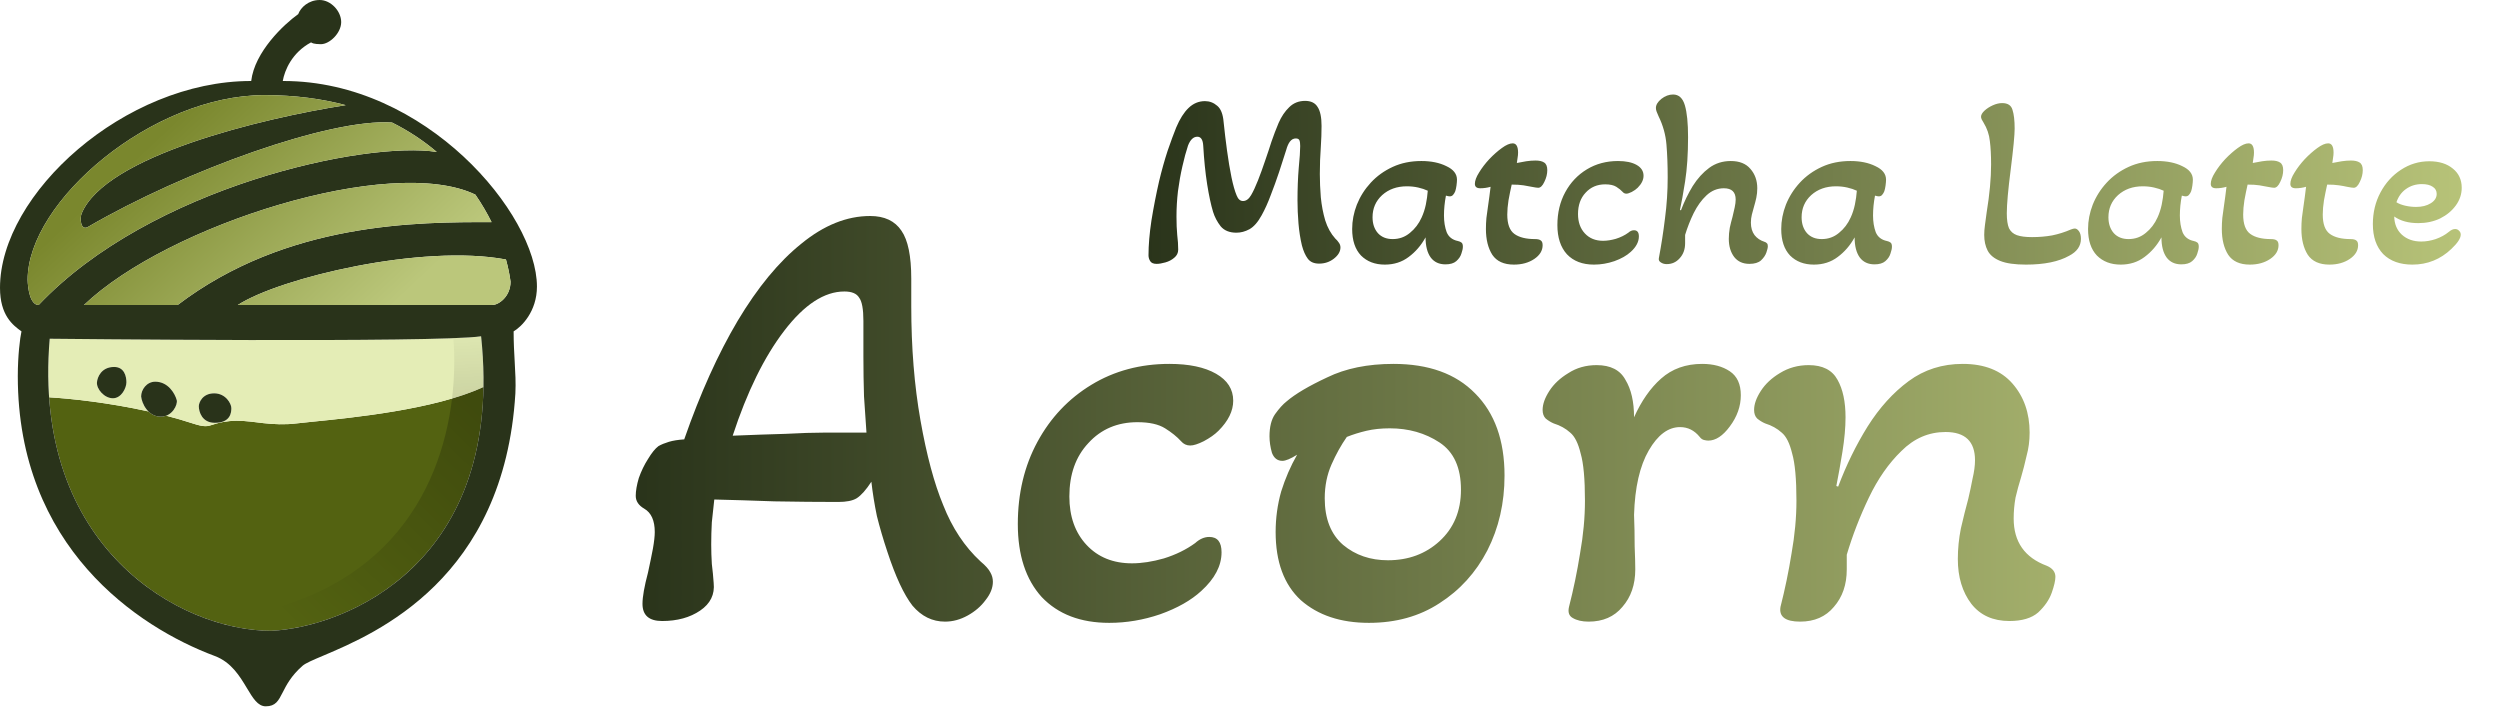 <svg width="2037" height="576" viewBox="0 0 2037 576" fill="none" xmlns="http://www.w3.org/2000/svg">
<path d="M393.929 315.5C391.342 466.93 276.708 511.238 221 514C154.339 514 49.537 459.224 40.006 323.721C57.216 324.713 88.455 328.012 120.938 335.238C123.447 337.722 126.779 339.5 131 339.5C132.618 339.5 134.09 339.211 135.413 338.713C142.689 340.595 149.932 342.685 157 345C166.735 348.189 168.988 347.454 173.511 345.979C176.337 345.057 180.049 343.846 187.028 343.123C194.688 342.329 202.386 343.279 210.053 344.224C211.627 344.419 213.2 344.613 214.771 344.791C222.761 345.7 232.512 346.152 241.5 345C244.5 344.615 249.074 344.16 254.835 343.586C286.525 340.429 354.154 333.692 393.5 315.5H393.929Z" fill="#536211"/>
<path fill-rule="evenodd" clip-rule="evenodd" d="M392 274C356 279.5 40.5 276 40.5 276C39.062 292.909 38.956 308.805 40.006 323.722C57.216 324.713 88.455 328.013 120.939 335.239C117.207 331.545 115.299 326.289 115 323C115 317.5 119.5 311 126.5 311C136.9 311 142.5 320.5 144 326C144.792 328.905 141.868 336.287 135.412 338.714C142.688 340.595 149.931 342.685 157 345.001C166.735 348.19 168.988 347.455 173.511 345.98C176.337 345.058 180.049 343.847 187.027 343.124C194.688 342.33 202.385 343.279 210.053 344.225C211.627 344.419 213.2 344.613 214.771 344.792C222.761 345.701 232.512 346.153 241.5 345.001C244.5 344.616 249.073 344.161 254.835 343.587C286.525 340.43 354.153 333.693 393.5 315.501H393.928C394.151 302.474 393.544 288.654 392 274ZM79 311.5C79.333 307.333 82.6 299 93 299C101.5 299 103 307 103 311.5C103 316 99 324.5 92 324.5C85 324.5 78.56 317 79 311.5ZM175 344.5C164.6 344.5 162 335.5 162 331C162 328 165 320.5 174.5 320.5C184 320.5 188.5 329 188.5 332.5C188.5 336 188 344.5 175 344.5Z" fill="#E4EDB6"/>
<g style="mix-blend-mode:plus-darker" opacity="0.6">
<path d="M393.928 315.501H393.5C385.988 318.974 377.446 322.029 368.32 324.722C359.038 402.127 311.586 492.195 170.271 504.887C188.121 511.069 205.581 514 221 514C276.708 511.238 391.341 466.931 393.928 315.501Z" fill="url(#paint0_linear_14_183)"/>
</g>
<g style="mix-blend-mode:plus-darker">
<path d="M370.935 275.498C380.781 275.096 388.062 274.602 392 274C393.351 286.822 393.985 299.006 393.973 310.578C393.971 312.232 393.956 313.872 393.928 315.501H393.5C385.989 318.974 377.446 322.029 368.32 324.722C370.403 307.358 370.564 290.631 369.433 275.558C369.94 275.538 370.441 275.518 370.935 275.498Z" fill="url(#paint1_linear_14_183)"/>
</g>
<path d="M93 299C82.6 299 79.333 307.333 79 311.5C78.56 317 85 324.5 92 324.5C99 324.5 103 316 103 311.5C103 307 101.5 299 93 299Z" fill="#29331A"/>
<path d="M131 339.5C120.5 339.5 115.5 328.5 115 323C115 317.5 119.5 311 126.5 311C136.9 311 142.5 320.5 144 326C144.955 329.5 140.513 339.5 131 339.5Z" fill="#29331A"/>
<path d="M175 344.5C164.6 344.5 162 335.5 162 331C162 328 165 320.5 174.5 320.5C184 320.5 188.5 329 188.5 332.5C188.5 336 188 344.5 175 344.5Z" fill="#29331A"/>
<path fill-rule="evenodd" clip-rule="evenodd" d="M253.5 34.5C237.864 42.839 231.912 57.316 230.399 66H231C347 66 437.5 174.5 437.5 233.5C437.5 253.9 424.833 266.333 418.5 270C418.5 279.339 418.958 287.394 419.384 294.88C419.894 303.828 420.357 311.961 419.935 320.5C410.797 471.753 306.376 516.005 263.478 534.184C255.041 537.759 248.985 540.326 246.5 542.5C237.254 550.59 233.351 558.252 230.345 564.154C226.849 571.018 224.566 575.5 216.5 575.5C210.071 575.5 206.067 568.82 201.195 560.692C195.458 551.121 188.519 539.543 175 534.5C112 511 14.5 445.5 14.5 306.5C14.5 289.695 16.333 275.167 17.5 270C10.5 265 0 257 0 234.5C0 158 101.5 66 204.5 66H204.683C207.444 42.329 231.166 19.93 243 11.5C245 6 251.5 0 260.5 0C269.5 0 278 9 278 18C278 27 268.5 36 261.5 36C255.9 36 253.833 35 253.5 34.5ZM40.5 276C40.5 276 356 279.5 392 274C411.5 459 281.5 511 221 514C147 514 26 446.5 40.5 276ZM144.734 248.5H68.442C136.946 183.104 318.702 125.68 387.321 158.582C392.468 166.038 396.847 173.577 400.53 180.993C400.516 180.993 400.502 180.993 400.488 180.993C340.715 180.891 233.873 180.71 144.734 248.5ZM193.783 248.5C228.187 226.272 343.993 198.609 412.261 211.44C414.053 217.926 415.278 224.01 416 229.5C416 241.5 406.5 248.5 401 248.5H193.783ZM31.5 248.5H31.502C122.905 151.946 298.321 114.607 355.885 123.818C345.382 114.907 333.289 106.751 319.433 99.85C269.115 96.294 150.825 138.839 71.5 185C65.5 188.121 65 177.66 66.5 174C85.74 127.053 213.262 96.395 281.683 85.676C262.24 80.481 240.267 77.5 215.5 77.5C124 77.5 22.5 164 22.5 228C22.667 234.333 24.3 248.5 31.5 248.5Z" fill="#29331A"/>
<path fill-rule="evenodd" clip-rule="evenodd" d="M144.734 248.5H68.442C136.946 183.104 318.702 125.68 387.321 158.582C392.468 166.038 396.847 173.577 400.53 180.993C400.516 180.993 400.502 180.993 400.488 180.993C340.715 180.891 233.873 180.71 144.734 248.5ZM193.783 248.5C228.187 226.272 343.993 198.609 412.261 211.44C414.053 217.926 415.278 224.01 416 229.5C416 241.5 406.5 248.5 401 248.5H193.783ZM31.5 248.5H31.502C122.905 151.946 298.321 114.607 355.885 123.818C345.382 114.907 333.289 106.751 319.433 99.85C269.115 96.294 150.825 138.839 71.5 185C65.5 188.121 65 177.66 66.5 174C85.74 127.053 213.262 96.395 281.683 85.676C262.24 80.481 240.267 77.5 215.5 77.5C124 77.5 22.5 164 22.5 228C22.667 234.333 24.3 248.5 31.5 248.5Z" fill="url(#paint2_linear_14_183)"/>
<path d="M942.4 215C939.867 215 938.133 214.267 937.2 212.8C936.267 211.333 935.8 209.733 935.8 208C935.8 199.733 936.6 190.267 938.2 179.6C939.933 168.933 942 158.333 944.4 147.8C946.533 138.867 948.867 130.533 951.4 122.8C954.067 115.067 956.4 108.733 958.4 103.8C961.333 96.867 964.667 91.6 968.4 88C972.267 84.267 976.733 82.4 981.8 82.4C985.533 82.4 988.867 83.667 991.8 86.2C994.733 88.6 996.467 93 997 99.4C997.8 107.133 998.733 114.933 999.8 122.8C1000.87 130.667 1002.07 137.867 1003.4 144.4C1004.73 150.8 1006.13 155.733 1007.6 159.2C1008.8 162.267 1010.53 163.8 1012.8 163.8C1015.33 163.8 1017.53 162.2 1019.4 159C1021.13 156.067 1023 152.067 1025 147C1027 141.933 1028.93 136.6 1030.8 131C1032.8 125.267 1034.53 120.067 1036 115.4C1037.73 110.333 1039.67 105.267 1041.8 100.2C1044.07 95 1046.93 90.733 1050.4 87.4C1053.87 83.933 1058.2 82.2 1063.4 82.2C1068.2 82.2 1071.6 83.867 1073.6 87.2C1075.73 90.4 1076.8 95.533 1076.8 102.6C1076.8 108.067 1076.6 113.8 1076.2 119.8C1076.07 123.267 1075.87 126.867 1075.6 130.6C1075.47 134.2 1075.4 137.933 1075.4 141.8C1075.4 147.8 1075.67 154.133 1076.2 160.8C1076.87 167.467 1078.07 173.733 1079.8 179.6C1081.67 185.467 1084.4 190.4 1088 194.4C1089.07 195.333 1090 196.4 1090.8 197.6C1091.73 198.8 1092.2 200.133 1092.2 201.6C1092.2 204.933 1090.4 208 1086.8 210.8C1083.33 213.467 1079.33 214.8 1074.8 214.8C1070.67 214.8 1067.6 213.467 1065.6 210.8C1063.6 208.133 1062 204.533 1060.8 200C1059.47 194.4 1058.53 188.4 1058 182C1057.47 175.6 1057.2 169.4 1057.2 163.4C1057.2 153.8 1057.53 145 1058.2 137C1059 128.867 1059.4 122.867 1059.4 119C1059.4 116.867 1059.2 115.333 1058.8 114.4C1058.4 113.333 1057.4 112.8 1055.8 112.8C1053.93 112.8 1052.33 113.667 1051 115.4C1049.8 117 1048.8 119.267 1048 122.2C1046.27 127.8 1044.33 133.8 1042.2 140.2C1040.07 146.6 1037.8 152.867 1035.4 159C1033.13 165.133 1030.67 170.6 1028 175.4C1024.93 181 1021.6 184.8 1018 186.8C1014.53 188.667 1011 189.6 1007.4 189.6C1001.8 189.6 997.533 187.867 994.6 184.4C991.8 180.8 989.733 176.867 988.4 172.6C986.667 166.867 985.067 159.4 983.6 150.2C982.133 140.867 981.067 130.4 980.4 118.8C980.133 113.867 978.533 111.4 975.6 111.4C972.4 111.4 969.867 113.8 968 118.6C966.4 123.4 964.867 129.067 963.4 135.6C961.933 142 960.733 148.733 959.8 155.8C959 162.733 958.6 169.6 958.6 176.4C958.6 182.133 958.8 187.133 959.2 191.4C959.733 195.667 960 199.667 960 203.4C960 206.067 958.933 208.267 956.8 210C954.8 211.733 952.4 213 949.6 213.8C946.8 214.6 944.4 215 942.4 215ZM1128.35 215.6C1120.35 215.6 1113.88 213.133 1108.95 208.2C1104.15 203.133 1101.75 195.933 1101.75 186.6C1101.75 179.933 1103.01 173.333 1105.55 166.8C1108.21 160.133 1112.01 154.133 1116.95 148.8C1121.88 143.467 1127.81 139.2 1134.75 136C1141.68 132.8 1149.48 131.2 1158.15 131.2C1166.15 131.2 1172.95 132.6 1178.55 135.4C1184.28 138.067 1187.15 141.733 1187.15 146.4C1187.15 147.6 1187.01 149.2 1186.75 151.2C1186.48 153.067 1186.15 154.6 1185.75 155.8C1185.35 156.867 1184.75 157.867 1183.95 158.8C1183.28 159.6 1182.35 160 1181.15 160C1180.61 160 1179.61 159.8 1178.15 159.4C1177.61 162.2 1177.21 164.933 1176.95 167.6C1176.68 170.267 1176.55 172.933 1176.55 175.6C1176.55 180.667 1177.28 185.2 1178.75 189.2C1180.35 193.067 1183.41 195.467 1187.95 196.4C1189.15 196.667 1190.08 197.067 1190.75 197.6C1191.55 198.133 1191.95 199.267 1191.95 201C1191.95 202.467 1191.55 204.333 1190.75 206.6C1190.08 208.867 1188.68 210.933 1186.55 212.8C1184.55 214.533 1181.61 215.4 1177.75 215.4C1172.55 215.4 1168.55 213.533 1165.75 209.8C1162.95 205.933 1161.55 200.467 1161.55 193.4C1157.95 199.933 1153.35 205.267 1147.75 209.4C1142.28 213.533 1135.81 215.6 1128.35 215.6ZM1134.75 194.8C1140.08 194.8 1144.75 193.133 1148.75 189.8C1152.88 186.467 1156.08 182.267 1158.35 177.2C1159.81 174 1160.95 170.533 1161.75 166.8C1162.55 162.933 1163.08 159.133 1163.35 155.4C1161.08 154.333 1158.48 153.467 1155.55 152.8C1152.61 152.133 1149.55 151.8 1146.35 151.8C1138.21 151.8 1131.48 154.2 1126.15 159C1120.95 163.8 1118.35 169.8 1118.35 177C1118.35 182.333 1119.81 186.667 1122.75 190C1125.68 193.2 1129.68 194.8 1134.75 194.8ZM1233.53 215.6C1225.39 215.6 1219.53 212.933 1215.93 207.6C1212.46 202.133 1210.73 195.133 1210.73 186.6C1210.73 183.533 1210.86 180.533 1211.13 177.6C1211.53 174.667 1211.93 171.733 1212.33 168.8C1212.73 165.867 1213.13 163 1213.53 160.2C1213.93 157.4 1214.26 154.733 1214.53 152.2C1211.73 153 1208.93 153.4 1206.13 153.4C1203.19 153.4 1201.73 152.2 1201.73 149.8C1201.73 147.267 1202.86 144.2 1205.13 140.6C1207.39 136.867 1210.19 133.2 1213.53 129.6C1216.99 126 1220.39 123 1223.73 120.6C1227.19 118.067 1230.13 116.8 1232.53 116.8C1235.46 116.8 1236.93 119.333 1236.93 124.4C1236.93 125.733 1236.79 127.133 1236.53 128.6C1236.39 129.933 1236.19 131.333 1235.93 132.8C1238.46 132.267 1240.99 131.8 1243.53 131.4C1246.19 131 1248.73 130.8 1251.13 130.8C1254.19 130.8 1256.53 131.333 1258.13 132.4C1259.86 133.467 1260.73 135.533 1260.73 138.6C1260.73 141.8 1259.93 145 1258.33 148.2C1256.86 151.4 1255.19 153 1253.33 153C1252.93 153 1252.26 152.933 1251.33 152.8C1250.39 152.667 1249.26 152.467 1247.93 152.2C1246.19 151.8 1243.99 151.4 1241.33 151C1238.66 150.6 1235.46 150.4 1231.73 150.4C1230.79 154.533 1229.93 158.8 1229.13 163.2C1228.46 167.467 1228.13 171.333 1228.13 174.8C1228.13 182.533 1230.06 187.8 1233.93 190.6C1237.79 193.4 1243.39 194.8 1250.73 194.8C1252.99 194.8 1254.59 195.2 1255.53 196C1256.46 196.667 1256.93 197.933 1256.93 199.8C1256.93 204.2 1254.66 207.933 1250.13 211C1245.59 214.067 1240.06 215.6 1233.53 215.6ZM1298.76 215.6C1289.42 215.6 1282.09 212.8 1276.76 207.2C1271.56 201.467 1268.96 193.533 1268.96 183.4C1268.96 173.4 1271.09 164.467 1275.36 156.6C1279.62 148.733 1285.49 142.533 1292.96 138C1300.42 133.467 1308.89 131.2 1318.36 131.2C1324.76 131.2 1329.82 132.267 1333.56 134.4C1337.29 136.533 1339.16 139.467 1339.16 143.2C1339.16 146.533 1337.56 149.8 1334.36 153C1333.16 154.2 1331.56 155.333 1329.56 156.4C1327.69 157.333 1326.22 157.8 1325.16 157.8C1323.96 157.8 1322.96 157.333 1322.16 156.4C1320.82 154.933 1319.09 153.533 1316.96 152.2C1314.82 150.867 1311.82 150.2 1307.96 150.2C1301.42 150.2 1296.09 152.467 1291.96 157C1287.82 161.4 1285.76 167.2 1285.76 174.4C1285.76 180.933 1287.62 186.2 1291.36 190.2C1295.09 194.2 1300.02 196.2 1306.16 196.2C1309.36 196.2 1312.82 195.667 1316.56 194.6C1320.42 193.4 1323.82 191.733 1326.76 189.6C1328.22 188.267 1329.76 187.6 1331.36 187.6C1334.02 187.6 1335.36 189.267 1335.36 192.6C1335.36 197 1333.16 201.2 1328.76 205.2C1325.42 208.267 1320.96 210.8 1315.36 212.8C1309.89 214.667 1304.36 215.6 1298.76 215.6ZM1358.03 215.2C1356.17 215.2 1354.57 214.733 1353.23 213.8C1351.9 213 1351.37 211.867 1351.63 210.4C1353.63 199.733 1355.3 188.933 1356.63 178C1358.1 166.933 1358.83 155.8 1358.83 144.6C1358.83 134.733 1358.5 125.8 1357.83 117.8C1357.17 109.8 1355.03 102.133 1351.43 94.8C1350.77 93.333 1350.23 92.067 1349.83 91C1349.43 89.933 1349.23 88.933 1349.23 88C1349.23 85.467 1350.7 83 1353.63 80.6C1356.7 78.2 1359.9 77 1363.23 77C1367.9 77 1371.1 79.933 1372.83 85.8C1374.57 91.667 1375.43 100.333 1375.43 111.8C1375.43 125.533 1374.63 137.533 1373.03 147.8C1371.43 157.933 1370.03 165.667 1368.83 171L1369.63 171.4C1372.3 164.333 1375.5 157.733 1379.23 151.6C1383.1 145.467 1387.57 140.533 1392.63 136.8C1397.7 133.067 1403.57 131.2 1410.23 131.2C1417.3 131.2 1422.63 133.333 1426.23 137.6C1429.97 141.867 1431.83 147.133 1431.83 153.4C1431.83 156.067 1431.57 158.667 1431.03 161.2C1430.5 163.6 1429.9 165.933 1429.23 168.2C1428.57 170.333 1427.97 172.533 1427.43 174.8C1426.9 176.933 1426.63 179.133 1426.63 181.4C1426.63 185.533 1427.63 188.933 1429.63 191.6C1431.63 194.133 1434.3 195.933 1437.63 197C1438.57 197.267 1439.23 197.667 1439.63 198.2C1440.17 198.6 1440.43 199.4 1440.43 200.6C1440.43 201.8 1440.03 203.533 1439.23 205.8C1438.43 208.067 1436.97 210.2 1434.83 212.2C1432.7 214.067 1429.57 215 1425.43 215C1420.1 215 1415.97 213.133 1413.03 209.4C1410.1 205.533 1408.63 200.6 1408.63 194.6C1408.63 191.667 1408.9 188.667 1409.43 185.6C1410.1 182.533 1410.83 179.6 1411.63 176.8C1412.3 174 1412.9 171.4 1413.43 169C1413.97 166.467 1414.23 164.333 1414.23 162.6C1414.23 156.467 1411.03 153.4 1404.63 153.4C1399.3 153.4 1394.57 155.333 1390.43 159.2C1386.43 162.933 1382.97 167.733 1380.03 173.6C1377.23 179.333 1374.9 185.267 1373.03 191.4V198.2C1373.03 203.133 1371.57 207.2 1368.63 210.4C1365.83 213.6 1362.3 215.2 1358.03 215.2ZM1477.95 215.6C1469.95 215.6 1463.49 213.133 1458.55 208.2C1453.75 203.133 1451.35 195.933 1451.35 186.6C1451.35 179.933 1452.62 173.333 1455.15 166.8C1457.82 160.133 1461.62 154.133 1466.55 148.8C1471.49 143.467 1477.42 139.2 1484.35 136C1491.29 132.8 1499.09 131.2 1507.75 131.2C1515.75 131.2 1522.55 132.6 1528.15 135.4C1533.89 138.067 1536.75 141.733 1536.75 146.4C1536.75 147.6 1536.62 149.2 1536.35 151.2C1536.09 153.067 1535.75 154.6 1535.35 155.8C1534.95 156.867 1534.35 157.867 1533.55 158.8C1532.89 159.6 1531.95 160 1530.75 160C1530.22 160 1529.22 159.8 1527.75 159.4C1527.22 162.2 1526.82 164.933 1526.55 167.6C1526.29 170.267 1526.15 172.933 1526.15 175.6C1526.15 180.667 1526.89 185.2 1528.35 189.2C1529.95 193.067 1533.02 195.467 1537.55 196.4C1538.75 196.667 1539.69 197.067 1540.35 197.6C1541.15 198.133 1541.55 199.267 1541.55 201C1541.55 202.467 1541.15 204.333 1540.35 206.6C1539.69 208.867 1538.29 210.933 1536.15 212.8C1534.15 214.533 1531.22 215.4 1527.35 215.4C1522.15 215.4 1518.15 213.533 1515.35 209.8C1512.55 205.933 1511.15 200.467 1511.15 193.4C1507.55 199.933 1502.95 205.267 1497.35 209.4C1491.89 213.533 1485.42 215.6 1477.95 215.6ZM1484.35 194.8C1489.69 194.8 1494.35 193.133 1498.35 189.8C1502.49 186.467 1505.69 182.267 1507.95 177.2C1509.42 174 1510.55 170.533 1511.35 166.8C1512.15 162.933 1512.69 159.133 1512.95 155.4C1510.69 154.333 1508.09 153.467 1505.15 152.8C1502.22 152.133 1499.15 151.8 1495.95 151.8C1487.82 151.8 1481.09 154.2 1475.75 159C1470.55 163.8 1467.95 169.8 1467.95 177C1467.95 182.333 1469.42 186.667 1472.35 190C1475.29 193.2 1479.29 194.8 1484.35 194.8ZM1650.74 215.6C1641.68 215.6 1634.68 214.6 1629.74 212.6C1624.81 210.6 1621.41 207.8 1619.54 204.2C1617.68 200.6 1616.74 196.333 1616.74 191.4C1616.74 189 1616.94 186.333 1617.34 183.4C1617.74 180.333 1618.21 176.867 1618.74 173C1621.14 158.333 1622.34 145.333 1622.34 134C1622.34 126.533 1622.01 120.2 1621.34 115C1620.81 109.667 1619.08 104.6 1616.14 99.8C1615.61 99 1615.14 98.2 1614.74 97.4C1614.34 96.467 1614.14 95.733 1614.14 95.2C1614.14 93.6 1615.08 91.933 1616.94 90.2C1618.81 88.467 1621.08 87 1623.74 85.8C1626.41 84.6 1628.94 84 1631.34 84C1635.88 84 1638.68 85.8 1639.74 89.4C1640.94 93 1641.54 98.133 1641.54 104.8C1641.54 107.333 1641.28 111.4 1640.74 117C1640.21 122.467 1639.41 129.467 1638.34 138C1637.28 146.267 1636.48 153.4 1635.94 159.4C1635.41 165.4 1635.14 170.2 1635.14 173.8C1635.14 179.133 1635.74 183.2 1636.94 186C1638.28 188.667 1640.41 190.533 1643.34 191.6C1646.28 192.667 1650.41 193.2 1655.74 193.2C1661.48 193.2 1666.94 192.733 1672.14 191.8C1677.34 190.733 1682.41 189.133 1687.34 187C1688.01 186.733 1688.61 186.533 1689.14 186.4C1689.68 186.267 1690.14 186.2 1690.54 186.2C1691.74 186.2 1692.88 186.933 1693.94 188.4C1695.01 189.867 1695.54 191.933 1695.54 194.6C1695.54 200.467 1692.34 205.067 1685.94 208.4C1677.41 213.2 1665.68 215.6 1650.74 215.6ZM1727.95 215.6C1719.95 215.6 1713.49 213.133 1708.55 208.2C1703.75 203.133 1701.35 195.933 1701.35 186.6C1701.35 179.933 1702.62 173.333 1705.15 166.8C1707.82 160.133 1711.62 154.133 1716.55 148.8C1721.49 143.467 1727.42 139.2 1734.35 136C1741.29 132.8 1749.09 131.2 1757.75 131.2C1765.75 131.2 1772.55 132.6 1778.15 135.4C1783.89 138.067 1786.75 141.733 1786.75 146.4C1786.75 147.6 1786.62 149.2 1786.35 151.2C1786.09 153.067 1785.75 154.6 1785.35 155.8C1784.95 156.867 1784.35 157.867 1783.55 158.8C1782.89 159.6 1781.95 160 1780.75 160C1780.22 160 1779.22 159.8 1777.75 159.4C1777.22 162.2 1776.82 164.933 1776.55 167.6C1776.29 170.267 1776.15 172.933 1776.15 175.6C1776.15 180.667 1776.89 185.2 1778.35 189.2C1779.95 193.067 1783.02 195.467 1787.55 196.4C1788.75 196.667 1789.69 197.067 1790.35 197.6C1791.15 198.133 1791.55 199.267 1791.55 201C1791.55 202.467 1791.15 204.333 1790.35 206.6C1789.69 208.867 1788.29 210.933 1786.15 212.8C1784.15 214.533 1781.22 215.4 1777.35 215.4C1772.15 215.4 1768.15 213.533 1765.35 209.8C1762.55 205.933 1761.15 200.467 1761.15 193.4C1757.55 199.933 1752.95 205.267 1747.35 209.4C1741.89 213.533 1735.42 215.6 1727.95 215.6ZM1734.35 194.8C1739.69 194.8 1744.35 193.133 1748.35 189.8C1752.49 186.467 1755.69 182.267 1757.95 177.2C1759.42 174 1760.55 170.533 1761.35 166.8C1762.15 162.933 1762.69 159.133 1762.95 155.4C1760.69 154.333 1758.09 153.467 1755.15 152.8C1752.22 152.133 1749.15 151.8 1745.95 151.8C1737.82 151.8 1731.09 154.2 1725.75 159C1720.55 163.8 1717.95 169.8 1717.95 177C1717.95 182.333 1719.42 186.667 1722.35 190C1725.29 193.2 1729.29 194.8 1734.35 194.8ZM1833.14 215.6C1825 215.6 1819.14 212.933 1815.54 207.6C1812.07 202.133 1810.34 195.133 1810.34 186.6C1810.34 183.533 1810.47 180.533 1810.74 177.6C1811.14 174.667 1811.54 171.733 1811.94 168.8C1812.34 165.867 1812.74 163 1813.14 160.2C1813.54 157.4 1813.87 154.733 1814.14 152.2C1811.34 153 1808.54 153.4 1805.74 153.4C1802.8 153.4 1801.34 152.2 1801.34 149.8C1801.34 147.267 1802.47 144.2 1804.74 140.6C1807 136.867 1809.8 133.2 1813.14 129.6C1816.6 126 1820 123 1823.34 120.6C1826.8 118.067 1829.74 116.8 1832.14 116.8C1835.07 116.8 1836.54 119.333 1836.54 124.4C1836.54 125.733 1836.4 127.133 1836.14 128.6C1836 129.933 1835.8 131.333 1835.54 132.8C1838.07 132.267 1840.6 131.8 1843.14 131.4C1845.8 131 1848.34 130.8 1850.74 130.8C1853.8 130.8 1856.14 131.333 1857.74 132.4C1859.47 133.467 1860.34 135.533 1860.34 138.6C1860.34 141.8 1859.54 145 1857.94 148.2C1856.47 151.4 1854.8 153 1852.94 153C1852.54 153 1851.87 152.933 1850.94 152.8C1850 152.667 1848.87 152.467 1847.54 152.2C1845.8 151.8 1843.6 151.4 1840.94 151C1838.27 150.6 1835.07 150.4 1831.34 150.4C1830.4 154.533 1829.54 158.8 1828.74 163.2C1828.07 167.467 1827.74 171.333 1827.74 174.8C1827.74 182.533 1829.67 187.8 1833.54 190.6C1837.4 193.4 1843 194.8 1850.34 194.8C1852.6 194.8 1854.2 195.2 1855.14 196C1856.07 196.667 1856.54 197.933 1856.54 199.8C1856.54 204.2 1854.27 207.933 1849.74 211C1845.2 214.067 1839.67 215.6 1833.14 215.6ZM1897.98 215.6C1889.85 215.6 1883.98 212.933 1880.38 207.6C1876.91 202.133 1875.18 195.133 1875.18 186.6C1875.18 183.533 1875.31 180.533 1875.58 177.6C1875.98 174.667 1876.38 171.733 1876.78 168.8C1877.18 165.867 1877.58 163 1877.98 160.2C1878.38 157.4 1878.71 154.733 1878.98 152.2C1876.18 153 1873.38 153.4 1870.58 153.4C1867.65 153.4 1866.18 152.2 1866.18 149.8C1866.18 147.267 1867.31 144.2 1869.58 140.6C1871.85 136.867 1874.65 133.2 1877.98 129.6C1881.45 126 1884.85 123 1888.18 120.6C1891.65 118.067 1894.58 116.8 1896.98 116.8C1899.91 116.8 1901.38 119.333 1901.38 124.4C1901.38 125.733 1901.25 127.133 1900.98 128.6C1900.85 129.933 1900.65 131.333 1900.38 132.8C1902.91 132.267 1905.45 131.8 1907.98 131.4C1910.65 131 1913.18 130.8 1915.58 130.8C1918.65 130.8 1920.98 131.333 1922.58 132.4C1924.31 133.467 1925.18 135.533 1925.18 138.6C1925.18 141.8 1924.38 145 1922.78 148.2C1921.31 151.4 1919.65 153 1917.78 153C1917.38 153 1916.71 152.933 1915.78 152.8C1914.85 152.667 1913.71 152.467 1912.38 152.2C1910.65 151.8 1908.45 151.4 1905.78 151C1903.11 150.6 1899.91 150.4 1896.18 150.4C1895.25 154.533 1894.38 158.8 1893.58 163.2C1892.91 167.467 1892.58 171.333 1892.58 174.8C1892.58 182.533 1894.51 187.8 1898.38 190.6C1902.25 193.4 1907.85 194.8 1915.18 194.8C1917.45 194.8 1919.05 195.2 1919.98 196C1920.91 196.667 1921.38 197.933 1921.38 199.8C1921.38 204.2 1919.11 207.933 1914.58 211C1910.05 214.067 1904.51 215.6 1897.98 215.6ZM1965.61 215.6C1955.48 215.6 1947.54 212.733 1941.81 207C1936.21 201.133 1933.41 193 1933.41 182.6C1933.41 173.133 1935.48 164.533 1939.61 156.8C1943.74 149.067 1949.28 142.933 1956.21 138.4C1963.28 133.733 1971.01 131.4 1979.41 131.4C1987.41 131.4 1993.81 133.4 1998.61 137.4C2003.41 141.267 2005.81 146.467 2005.81 153C2005.81 158.2 2004.21 163 2001.01 167.4C1997.81 171.8 1993.54 175.333 1988.21 178C1982.88 180.533 1976.94 181.8 1970.41 181.8C1962.41 181.8 1955.88 180 1950.81 176.4C1950.94 182.533 1953.01 187.467 1957.01 191.2C1961.14 194.933 1966.41 196.8 1972.81 196.8C1976.68 196.8 1980.61 196.133 1984.61 194.8C1988.74 193.333 1992.28 191.4 1995.21 189C1997.08 187.4 1998.81 186.6 2000.41 186.6C2001.74 186.6 2002.81 187.067 2003.61 188C2004.54 188.8 2005.01 189.867 2005.01 191.2C2005.01 194.133 2002.48 198 1997.41 202.8C1988.48 211.333 1977.88 215.6 1965.61 215.6ZM1968.61 168.6C1973.41 168.6 1977.41 167.6 1980.61 165.6C1983.81 163.6 1985.41 161.067 1985.41 158C1985.41 155.467 1984.34 153.533 1982.21 152.2C1980.08 150.733 1977.14 150 1973.41 150C1968.48 150 1964.14 151.333 1960.41 154C1956.81 156.533 1954.21 160.133 1952.61 164.8C1954.48 166 1956.88 166.933 1959.81 167.6C1962.74 168.267 1965.68 168.6 1968.61 168.6Z" fill="url(#paint3_linear_14_183)"/>
<path d="M770 506.5C759.667 506.5 750.833 502.167 743.5 493.5C736.5 484.5 729.667 469.833 723 449.5C719.667 439.5 716.833 429.833 714.5 420.5C712.5 410.833 711 401.5 710 392.5C705.667 399.167 701.667 403.667 698 406C694.667 408 689.667 409 683 409C666.667 409 649.333 408.833 631 408.5C612.667 407.833 596.333 407.333 582 407C581.333 413 580.667 419.167 580 425.5C579.667 431.5 579.5 437.5 579.5 443.5C579.5 448.833 579.667 454.167 580 459.5C580.667 464.833 581.167 470 581.5 475C582.5 484.333 578.833 491.833 570.5 497.5C562.167 503.167 551.833 506 539.5 506C528.833 506 523.5 501.333 523.5 492C523.5 486.333 525 477.833 528 466.5C529.667 458.833 531 452.333 532 447C533 441.333 533.5 436.833 533.5 433.5C533.5 424.167 530.667 417.833 525 414.5C520.333 411.833 518 408.333 518 404C518 400 518.833 395.167 520.5 389.5C522.5 383.833 525 378.667 528 374C531 369 533.833 365.5 536.5 363.5C538.833 362.167 541.667 361 545 360C548.333 359 552.5 358.333 557.5 358C570.5 320.667 585 288.5 601 261.5C617.333 234.167 634.667 213.167 653 198.5C671.333 183.5 690 176 709 176C720.667 176 729.167 180 734.5 188C739.833 195.667 742.5 208.667 742.5 227V249.5C742.5 283.167 745 314.167 750 342.5C755 370.833 761.167 393.833 768.5 411.5C775.833 430.167 786 445.5 799 457.5C803 460.833 805.667 463.833 807 466.5C808.333 468.833 809 471.333 809 474C809 479 807 484 803 489C799.333 494 794.5 498.167 788.5 501.5C782.5 504.833 776.333 506.5 770 506.5ZM597 355C613.333 354.333 627.667 353.833 640 353.5C652.333 352.833 662.667 352.5 671 352.5H706C705.333 343.167 704.667 333.333 704 323C703.667 312.667 703.5 301.833 703.5 290.5V261.5C703.5 251.833 702.333 245.5 700 242.5C698 239.167 694 237.5 688 237.5C671.667 237.5 655.333 248.167 639 269.5C622.667 290.833 608.667 319.333 597 355ZM903.816 507.5C880.483 507.5 862.15 500.5 848.816 486.5C835.816 472.167 829.316 452.333 829.316 427C829.316 402 834.65 379.667 845.316 360C855.983 340.333 870.65 324.833 889.316 313.5C907.983 302.167 929.15 296.5 952.816 296.5C968.816 296.5 981.483 299.167 990.816 304.5C1000.15 309.833 1004.82 317.167 1004.82 326.5C1004.82 334.833 1000.82 343 992.816 351C989.816 354 985.816 356.833 980.816 359.5C976.15 361.833 972.483 363 969.816 363C966.816 363 964.316 361.833 962.316 359.5C958.983 355.833 954.65 352.333 949.316 349C943.983 345.667 936.483 344 926.816 344C910.483 344 897.15 349.667 886.816 361C876.483 372 871.316 386.5 871.316 404.5C871.316 420.833 875.983 434 885.316 444C894.65 454 906.983 459 922.316 459C930.316 459 938.983 457.667 948.316 455C957.983 452 966.483 447.833 973.816 442.5C977.483 439.167 981.316 437.5 985.316 437.5C991.983 437.5 995.316 441.667 995.316 450C995.316 461 989.816 471.5 978.816 481.5C970.483 489.167 959.316 495.5 945.316 500.5C931.65 505.167 917.816 507.5 903.816 507.5ZM1115.39 507.5C1092.39 507.5 1073.89 501.333 1059.89 489C1046.23 476.333 1039.39 457.833 1039.39 433.5C1039.39 422.167 1040.89 411.167 1043.89 400.5C1047.23 389.833 1051.56 379.833 1056.89 370.5C1051.56 373.833 1047.56 375.5 1044.89 375.5C1040.89 375.5 1038.06 373.333 1036.39 369C1035.06 364.333 1034.39 359.833 1034.39 355.5C1034.39 347.833 1035.89 341.833 1038.89 337.5C1042.23 332.833 1045.39 329.333 1048.39 327C1055.39 321 1066.39 314.5 1081.39 307.5C1096.39 300.167 1114.39 296.5 1135.39 296.5C1164.06 296.5 1186.23 304.5 1201.89 320.5C1217.89 336.5 1225.89 358.833 1225.89 387.5C1225.89 409.833 1221.23 430.167 1211.89 448.5C1202.56 466.5 1189.56 480.833 1172.89 491.5C1156.56 502.167 1137.39 507.5 1115.39 507.5ZM1130.89 456.5C1147.56 456.5 1161.56 451.333 1172.89 441C1184.56 430.333 1190.39 416.333 1190.39 399C1190.39 381 1184.56 368.167 1172.89 360.5C1161.23 352.833 1147.73 349 1132.39 349C1125.39 349 1119.06 349.667 1113.39 351C1107.73 352.333 1102.39 354 1097.39 356C1092.73 362.667 1088.56 370.167 1084.89 378.5C1081.23 386.833 1079.39 396 1079.39 406C1079.39 422.667 1084.39 435.333 1094.39 444C1104.39 452.333 1116.56 456.5 1130.89 456.5ZM1294.42 506.5C1289.09 506.5 1284.76 505.5 1281.42 503.5C1278.42 501.833 1277.42 498.833 1278.42 494.5C1282.09 480.167 1285.09 465.667 1287.42 451C1290.09 436 1291.42 421.667 1291.42 408C1291.42 390.333 1290.26 377.5 1287.92 369.5C1285.92 361.167 1283.09 355.5 1279.42 352.5C1275.76 349.167 1271.26 346.667 1265.92 345C1263.59 344 1261.42 342.667 1259.42 341C1257.76 339.333 1256.92 337 1256.92 334C1256.92 329.333 1258.76 324.167 1262.42 318.5C1266.09 312.833 1271.26 308 1277.92 304C1284.59 299.667 1292.26 297.5 1300.92 297.5C1312.26 297.5 1320.09 301.5 1324.42 309.5C1329.09 317.167 1331.42 327.333 1331.42 340C1337.42 326.667 1344.76 316.167 1353.42 308.5C1362.42 300.5 1373.59 296.5 1386.92 296.5C1395.92 296.5 1403.42 298.5 1409.42 302.5C1415.42 306.5 1418.42 313 1418.42 322C1418.42 331 1415.42 339.5 1409.42 347.5C1403.76 355.167 1397.92 359 1391.92 359C1390.92 359 1389.76 358.833 1388.42 358.5C1387.09 358.167 1385.92 357.333 1384.92 356C1380.59 350.667 1375.26 348 1368.92 348C1359.26 348 1350.76 354.333 1343.42 367C1336.09 379.667 1332.09 397.167 1331.42 419.5C1331.76 427.833 1331.92 436.333 1331.92 445C1332.26 453.667 1332.42 460 1332.42 464C1332.42 476.333 1328.92 486.5 1321.92 494.5C1315.26 502.5 1306.09 506.5 1294.42 506.5ZM1466.74 506.5C1454.74 506.5 1449.4 502.5 1450.74 494.5C1454.4 480.167 1457.4 465.667 1459.74 451C1462.4 436 1463.74 421.667 1463.74 408C1463.74 390.333 1462.57 377.5 1460.24 369.5C1458.24 361.167 1455.4 355.5 1451.74 352.5C1448.07 349.167 1443.57 346.667 1438.24 345C1435.9 344 1433.74 342.667 1431.74 341C1430.07 339.333 1429.24 337 1429.24 334C1429.24 329.333 1431.07 324.167 1434.74 318.5C1438.4 312.833 1443.57 308 1450.24 304C1457.24 299.667 1465.07 297.5 1473.74 297.5C1485.07 297.5 1492.9 301.5 1497.24 309.5C1501.57 317.167 1503.74 327.333 1503.74 340C1503.74 348.333 1502.9 357.667 1501.24 368C1499.57 378.333 1497.9 387.667 1496.24 396L1497.74 396.5C1504.4 378.833 1512.4 362.5 1521.74 347.5C1531.4 332.167 1542.57 319.833 1555.24 310.5C1567.9 301.167 1582.57 296.5 1599.24 296.5C1616.9 296.5 1630.4 301.833 1639.74 312.5C1649.07 323.167 1653.74 336.5 1653.74 352.5C1653.74 359.167 1652.9 365.5 1651.24 371.5C1649.9 377.5 1648.4 383.333 1646.74 389C1645.07 394.333 1643.57 399.833 1642.24 405.5C1641.24 411.167 1640.74 416.833 1640.74 422.5C1640.74 441.5 1649.74 454.333 1667.74 461C1672.4 463 1674.74 466 1674.74 470C1674.74 473 1673.74 477.333 1671.74 483C1669.74 488.667 1666.07 494 1660.74 499C1655.4 503.667 1647.57 506 1637.24 506C1623.9 506 1613.57 501.333 1606.24 492C1598.9 482.333 1595.24 470.167 1595.24 455.5C1595.24 447.167 1596.07 438.833 1597.74 430.5C1599.74 421.833 1601.74 413.833 1603.74 406.5C1605.07 400.833 1606.24 395.333 1607.24 390C1608.57 384.333 1609.24 379.333 1609.24 375C1609.24 359.667 1601.24 352 1585.24 352C1571.57 352 1559.57 357.167 1549.24 367.5C1538.9 377.5 1530.07 390.167 1522.74 405.5C1515.4 420.833 1509.4 436.333 1504.74 452V464C1504.74 476.333 1501.24 486.5 1494.24 494.5C1487.57 502.5 1478.4 506.5 1466.74 506.5Z" fill="url(#paint4_linear_14_183)"/>
<defs>
<linearGradient id="paint0_linear_14_183" x1="381.5" y1="323" x2="196" y2="514.5" gradientUnits="userSpaceOnUse">
<stop stop-opacity="0.4"/>
<stop offset="0.879" stop-opacity="0"/>
</linearGradient>
<linearGradient id="paint1_linear_14_183" x1="378.5" y1="274.5" x2="381" y2="320.5" gradientUnits="userSpaceOnUse">
<stop stop-opacity="0.03"/>
<stop offset="0.985" stop-opacity="0.1"/>
</linearGradient>
<linearGradient id="paint2_linear_14_183" x1="151.5" y1="90" x2="310" y2="258.5" gradientUnits="userSpaceOnUse">
<stop stop-color="#7A872D"/>
<stop offset="1" stop-color="#BBC77B"/>
</linearGradient>
<linearGradient id="paint3_linear_14_183" x1="927" y1="123.5" x2="2037" y2="123.5" gradientUnits="userSpaceOnUse">
<stop stop-color="#29331A"/>
<stop offset="1" stop-color="#BBC77B"/>
</linearGradient>
<linearGradient id="paint4_linear_14_183" x1="513" y1="339.5" x2="1903" y2="339.5" gradientUnits="userSpaceOnUse">
<stop stop-color="#29331A"/>
<stop offset="1" stop-color="#BBC77B"/>
</linearGradient>
</defs>
</svg>
